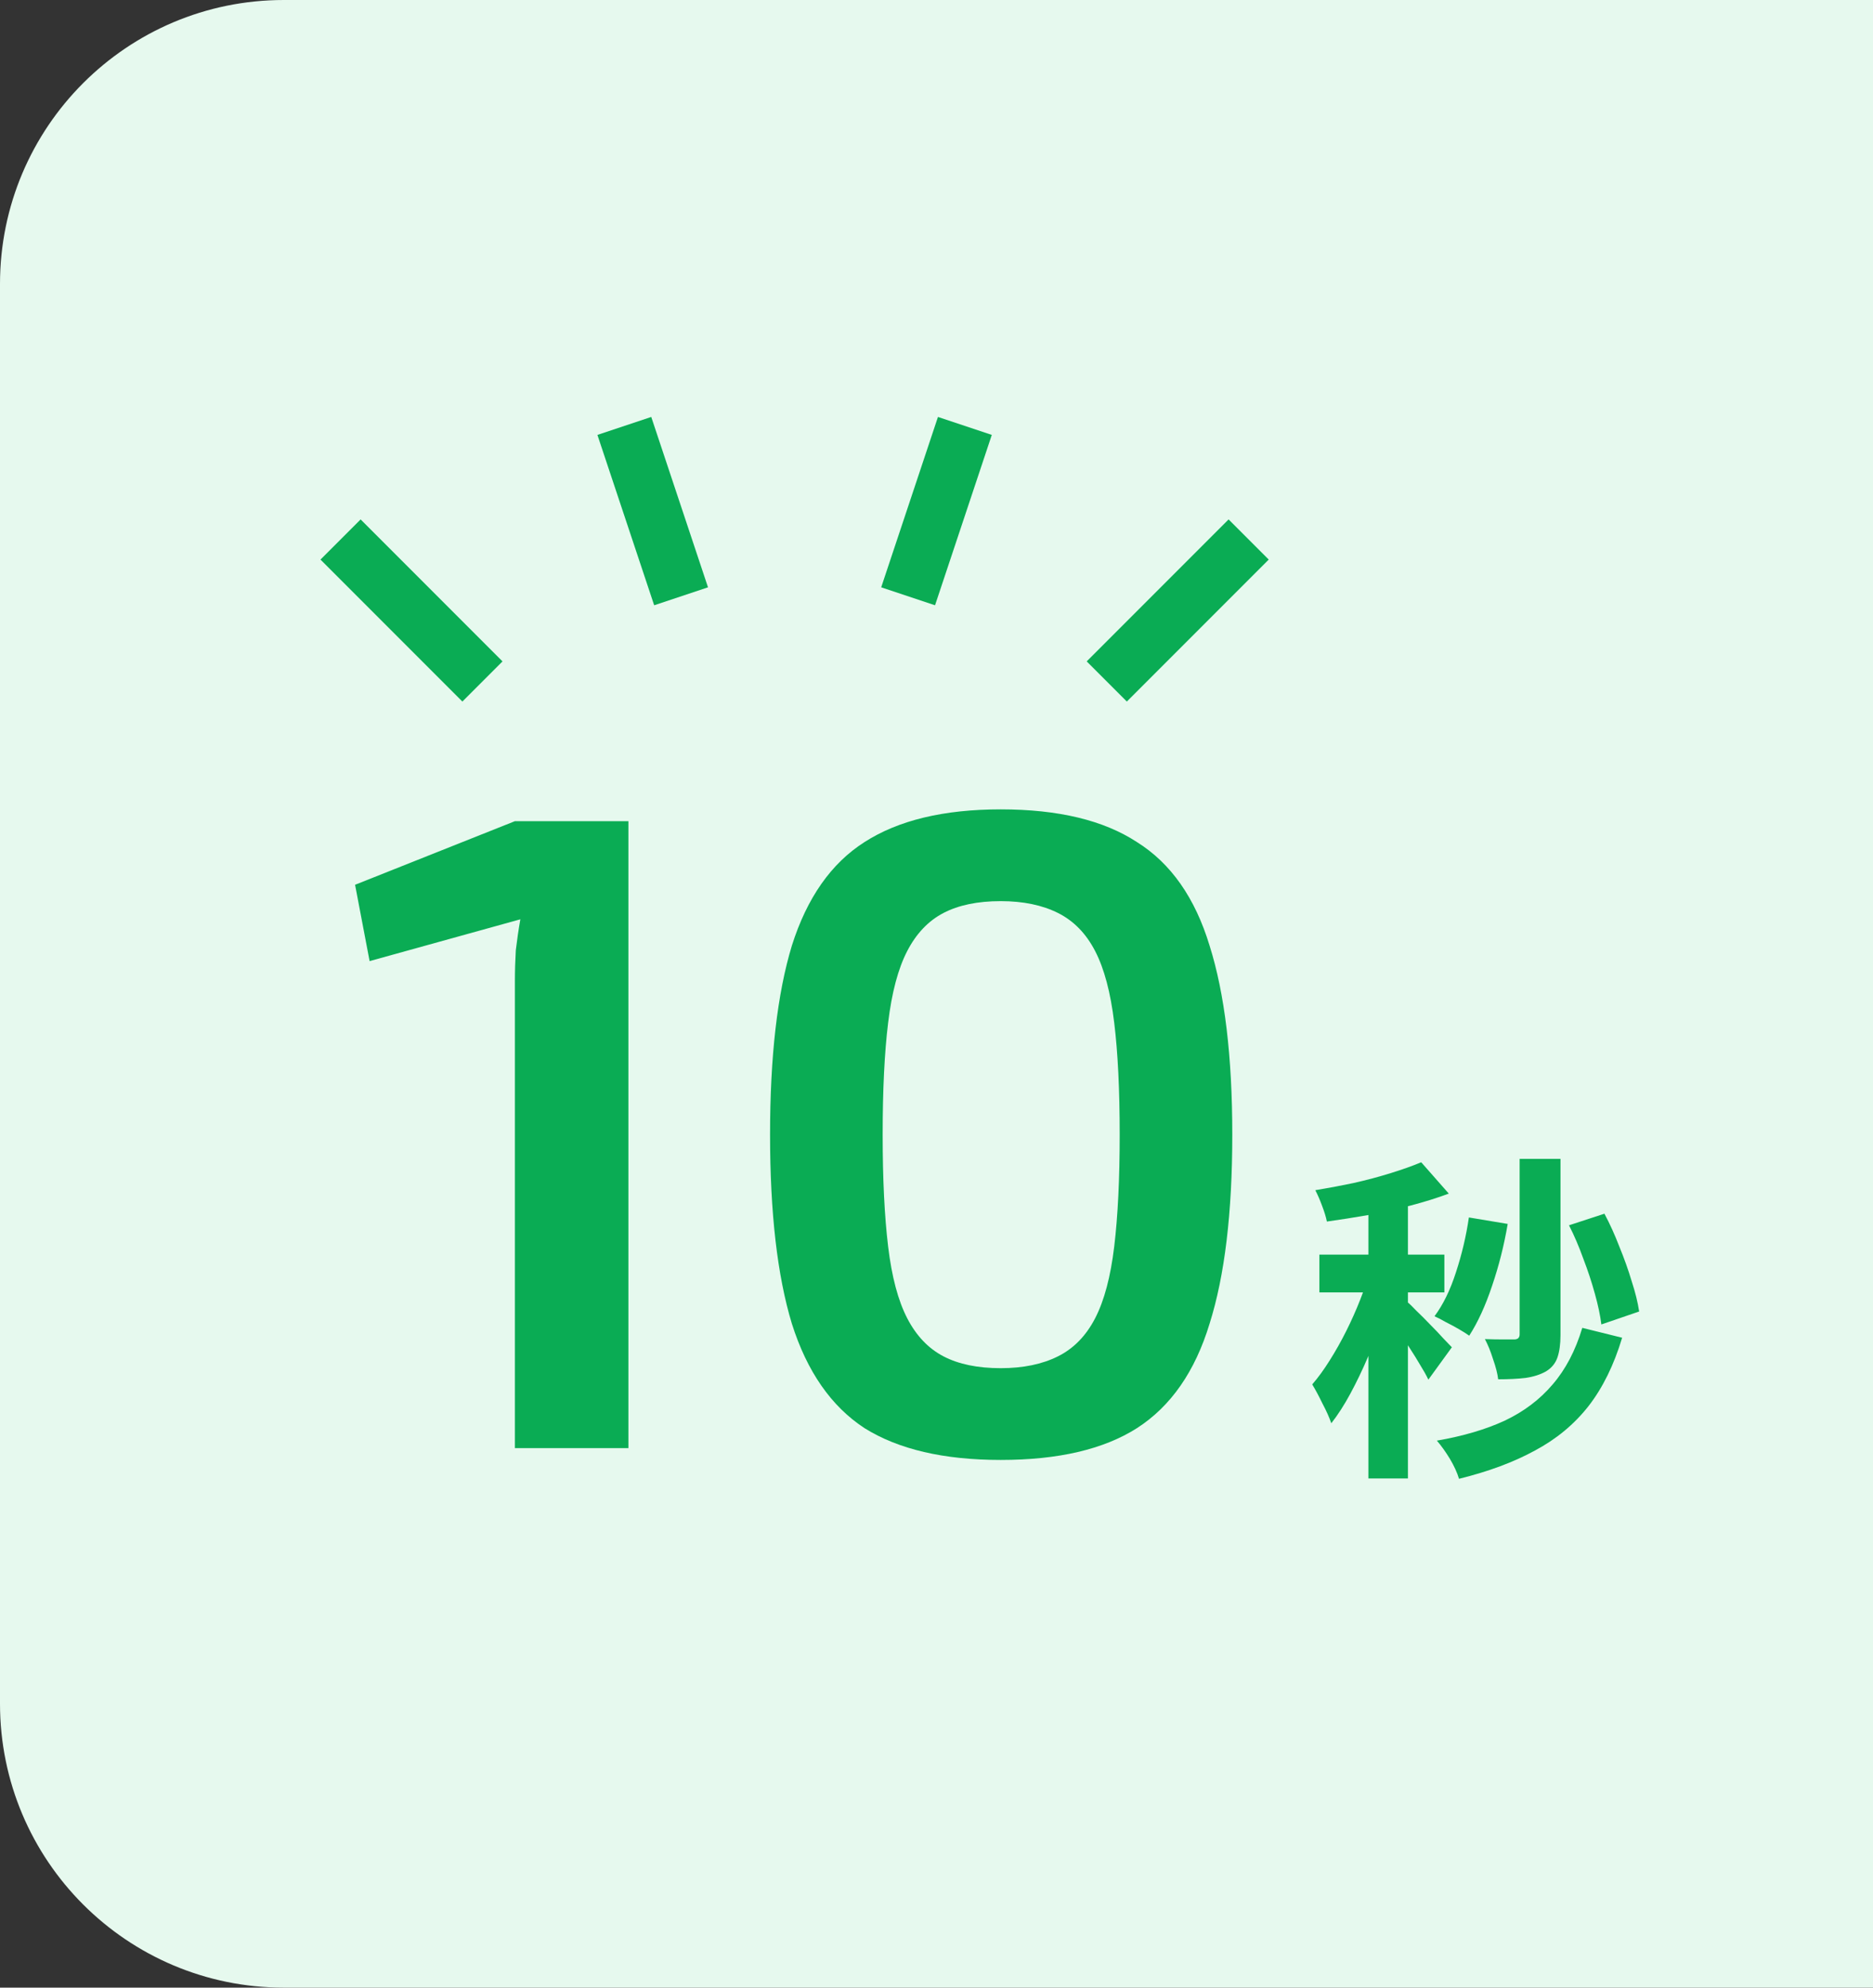 <svg width="66" height="70" viewBox="0 0 66 70" fill="none" xmlns="http://www.w3.org/2000/svg">
<rect x="0" y="0" width="66" height="70" fill="#333333" stroke="none"/>
<path d="M0 10C0 4.477 4.477 0 10 0H66V70H10C4.477 70 0 65.523 0 60V10Z" fill="#E6F9EE"/>
<path d="M22.144 28.92V51H18.144V34.552C18.144 34.189 18.155 33.827 18.176 33.464C18.219 33.101 18.272 32.739 18.336 32.376L13.024 33.848L12.512 31.16L18.144 28.92H22.144ZM35.263 28.504C37.29 28.504 38.89 28.888 40.063 29.656C41.258 30.403 42.111 31.619 42.623 33.304C43.156 34.989 43.423 37.208 43.423 39.96C43.423 42.712 43.156 44.931 42.623 46.616C42.111 48.301 41.258 49.528 40.063 50.296C38.89 51.043 37.29 51.416 35.263 51.416C33.258 51.416 31.658 51.043 30.463 50.296C29.29 49.528 28.436 48.301 27.903 46.616C27.391 44.931 27.135 42.712 27.135 39.96C27.135 37.208 27.391 34.989 27.903 33.304C28.436 31.619 29.29 30.403 30.463 29.656C31.658 28.888 33.258 28.504 35.263 28.504ZM35.263 31.736C34.452 31.736 33.78 31.875 33.247 32.152C32.714 32.429 32.287 32.877 31.967 33.496C31.647 34.115 31.423 34.957 31.295 36.024C31.167 37.069 31.103 38.381 31.103 39.96C31.103 41.517 31.167 42.829 31.295 43.896C31.423 44.963 31.647 45.805 31.967 46.424C32.287 47.043 32.714 47.491 33.247 47.768C33.78 48.045 34.452 48.184 35.263 48.184C36.052 48.184 36.724 48.045 37.279 47.768C37.834 47.491 38.271 47.043 38.591 46.424C38.911 45.805 39.135 44.963 39.263 43.896C39.391 42.829 39.455 41.517 39.455 39.96C39.455 38.381 39.391 37.069 39.263 36.024C39.135 34.957 38.911 34.115 38.591 33.496C38.271 32.877 37.834 32.429 37.279 32.152C36.724 31.875 36.052 31.736 35.263 31.736Z" fill="#0AAC54"/>
<path d="M53.548 40.812H54.988V47.016C54.988 47.336 54.952 47.6 54.88 47.808C54.808 48.016 54.672 48.18 54.472 48.3C54.272 48.412 54.032 48.488 53.752 48.528C53.48 48.56 53.16 48.576 52.792 48.576C52.768 48.376 52.708 48.14 52.612 47.868C52.524 47.588 52.428 47.352 52.324 47.16C52.548 47.168 52.756 47.172 52.948 47.172C53.148 47.172 53.284 47.172 53.356 47.172C53.484 47.172 53.548 47.112 53.548 46.992V40.812ZM51.76 42.876L53.128 43.104C53 43.856 52.816 44.584 52.576 45.288C52.344 45.984 52.076 46.568 51.772 47.04C51.684 46.976 51.564 46.9 51.412 46.812C51.26 46.724 51.104 46.64 50.944 46.56C50.792 46.472 50.66 46.404 50.548 46.356C50.852 45.948 51.104 45.432 51.304 44.808C51.512 44.176 51.664 43.532 51.76 42.876ZM55.288 43.152L56.536 42.744C56.728 43.104 56.904 43.492 57.064 43.908C57.232 44.316 57.376 44.72 57.496 45.12C57.624 45.512 57.712 45.868 57.76 46.188L56.428 46.644C56.388 46.324 56.312 45.964 56.2 45.564C56.088 45.156 55.952 44.744 55.792 44.328C55.64 43.904 55.472 43.512 55.288 43.152ZM55.756 46.764L57.16 47.112C56.872 48.072 56.476 48.876 55.972 49.524C55.468 50.164 54.84 50.684 54.088 51.084C53.344 51.492 52.452 51.824 51.412 52.08C51.348 51.864 51.24 51.628 51.088 51.372C50.936 51.124 50.784 50.912 50.632 50.736C51.56 50.576 52.36 50.34 53.032 50.028C53.704 49.708 54.264 49.284 54.712 48.756C55.168 48.228 55.516 47.564 55.756 46.764ZM48.22 41.928H49.612V52.068H48.22V41.928ZM46.492 44.184H50.896V45.516H46.492V44.184ZM48.292 44.724L49.132 45.084C49.02 45.516 48.884 45.964 48.724 46.428C48.564 46.892 48.388 47.352 48.196 47.808C48.004 48.256 47.8 48.68 47.584 49.08C47.368 49.48 47.144 49.828 46.912 50.124C46.84 49.916 46.736 49.684 46.6 49.428C46.472 49.164 46.352 48.94 46.24 48.756C46.448 48.516 46.652 48.236 46.852 47.916C47.06 47.588 47.256 47.24 47.44 46.872C47.624 46.504 47.788 46.136 47.932 45.768C48.076 45.4 48.196 45.052 48.292 44.724ZM50.08 40.932L51.052 42.036C50.644 42.188 50.196 42.328 49.708 42.456C49.22 42.584 48.72 42.696 48.208 42.792C47.704 42.88 47.22 42.956 46.756 43.02C46.724 42.86 46.668 42.676 46.588 42.468C46.508 42.252 46.428 42.068 46.348 41.916C46.788 41.844 47.236 41.76 47.692 41.664C48.156 41.56 48.592 41.444 49 41.316C49.416 41.188 49.776 41.06 50.08 40.932ZM49.588 45.852C49.66 45.908 49.768 46.012 49.912 46.164C50.064 46.308 50.224 46.468 50.392 46.644C50.568 46.82 50.724 46.984 50.86 47.136C50.996 47.28 51.096 47.384 51.16 47.448L50.332 48.588C50.26 48.436 50.164 48.264 50.044 48.072C49.932 47.88 49.808 47.68 49.672 47.472C49.544 47.264 49.416 47.068 49.288 46.884C49.16 46.692 49.048 46.536 48.952 46.416L49.588 45.852Z" fill="#0AAC54"/>
<path d="M22 15L24 21" stroke="#0AAC54" stroke-width="2"/>
<path d="M12 19L17 24" stroke="#0AAC54" stroke-width="2"/>
<path d="M34 15L32 21" stroke="#0AAC54" stroke-width="2"/>
<path d="M44 19L39 24" stroke="#0AAC54" stroke-width="2"/>
</svg>
